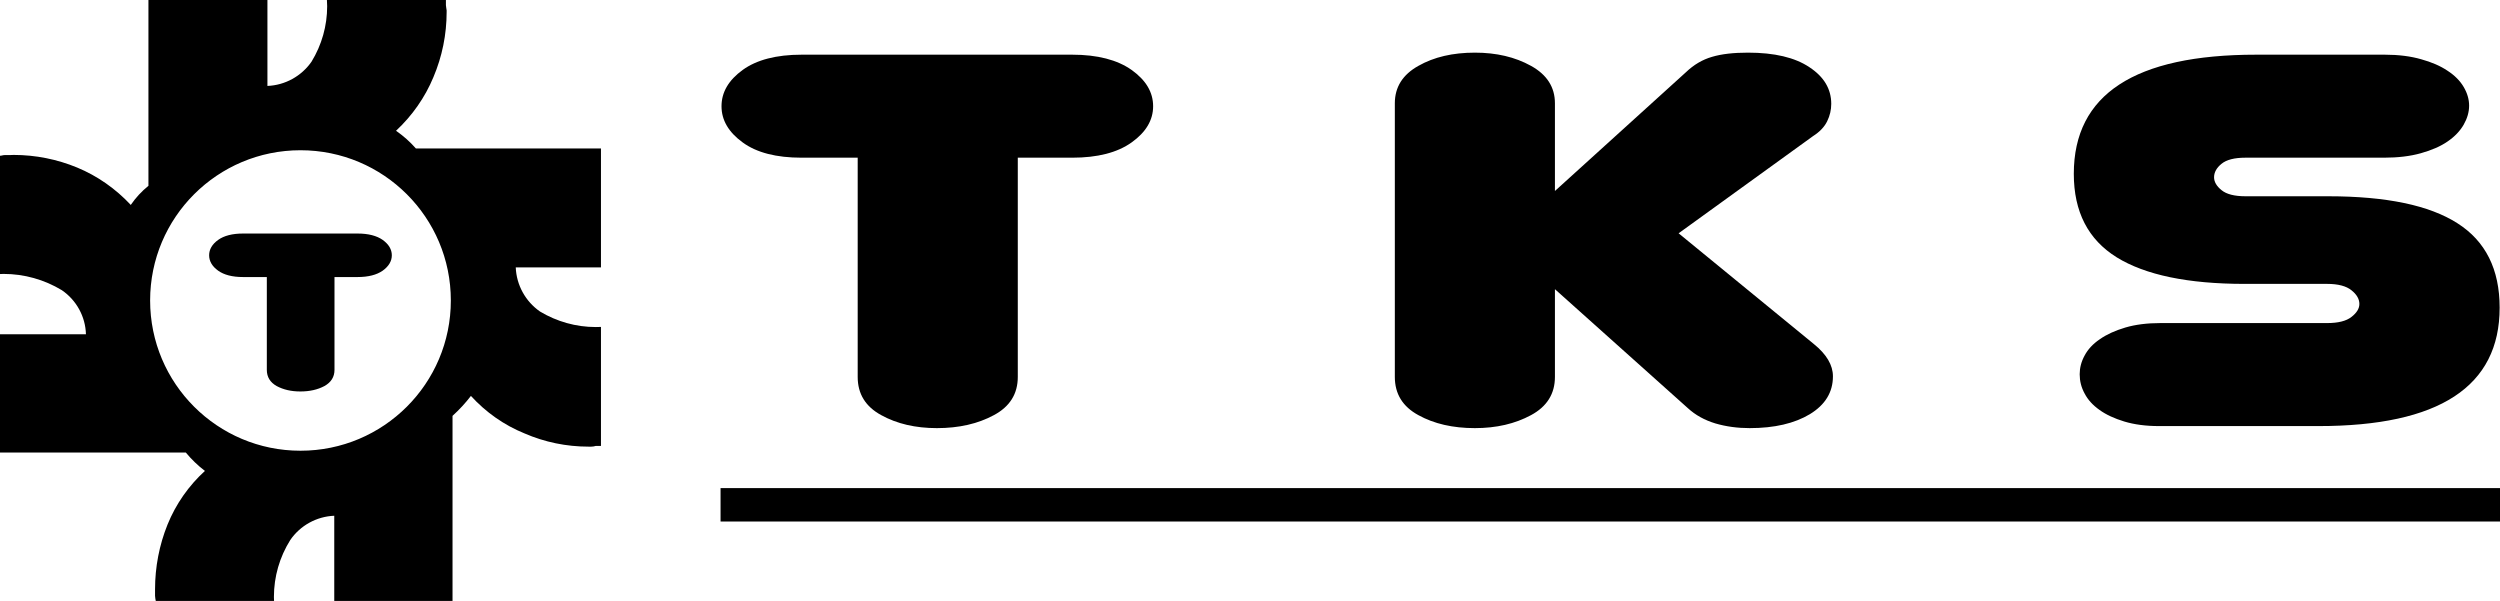<svg xmlns="http://www.w3.org/2000/svg" width="208px" height="50px" style="fill-rule:evenodd; clip-rule:evenodd" viewBox="0 0 208 50">
	<defs>
		<style type="text/css">
		<![CDATA[
			.fil0 {fill:black}
		]]>
		</style>
	</defs>
	<rect class="fil0" x="59.95" y="40.61" width="148.09" height="2.78"/>
	<path class="fil0" d="M207.97 25.6c0,6.56 -5.03,9.85 -15.07,9.85l-13.27 0c-1.1,0 -2.06,-0.13 -2.89,-0.38 -0.82,-0.25 -1.52,-0.57 -2.07,-0.97 -0.55,-0.39 -0.96,-0.84 -1.23,-1.36 -0.28,-0.51 -0.41,-1.04 -0.41,-1.6 0,-0.53 0.13,-1.05 0.41,-1.56 0.27,-0.51 0.69,-0.97 1.27,-1.36 0.57,-0.4 1.28,-0.72 2.12,-0.97 0.85,-0.25 1.82,-0.37 2.92,-0.37l13.87 0c0.91,0 1.59,-0.17 2.02,-0.51 0.44,-0.34 0.66,-0.7 0.66,-1.08 0,-0.41 -0.22,-0.79 -0.66,-1.14 -0.43,-0.35 -1.11,-0.53 -2.02,-0.53l-6.87 0c-4.71,0 -8.26,-0.74 -10.64,-2.21 -2.38,-1.48 -3.57,-3.79 -3.57,-6.95 0,-6.6 5.06,-9.91 15.17,-9.91l10.71 0c1.15,0 2.15,0.13 3.02,0.38 0.87,0.24 1.61,0.56 2.2,0.96 0.6,0.39 1.04,0.84 1.34,1.35 0.3,0.51 0.45,1.03 0.45,1.55 0,0.53 -0.15,1.05 -0.45,1.58 -0.3,0.52 -0.74,0.99 -1.34,1.4 -0.59,0.41 -1.34,0.73 -2.23,0.98 -0.89,0.25 -1.91,0.37 -3.05,0.37l-11.54 0c-0.91,0 -1.58,0.17 -1.99,0.51 -0.41,0.33 -0.62,0.71 -0.62,1.12 0,0.38 0.21,0.74 0.62,1.07 0.41,0.34 1.08,0.51 2,0.51l6.88 0c4.83,0 8.41,0.75 10.74,2.24 2.35,1.49 3.52,3.84 3.52,7.03z"/>
	<path class="fil0" d="M129.37 31.36c0,1.41 -0.67,2.47 -1.99,3.18 -1.33,0.72 -2.89,1.08 -4.67,1.08 -1.83,0 -3.4,-0.36 -4.7,-1.08 -1.31,-0.71 -1.96,-1.77 -1.96,-3.18l0 -22.77c0,-1.34 0.65,-2.38 1.96,-3.11 1.3,-0.74 2.87,-1.1 4.7,-1.1 1.78,0 3.34,0.36 4.67,1.1 1.32,0.73 1.99,1.77 1.99,3.11l0 7.3 10.91 -9.89c0.64,-0.61 1.36,-1.04 2.16,-1.27 0.8,-0.24 1.8,-0.35 2.99,-0.35 2.2,0 3.9,0.4 5.11,1.21 1.22,0.8 1.82,1.82 1.82,3.05 0,0.5 -0.11,0.98 -0.34,1.45 -0.23,0.47 -0.62,0.88 -1.17,1.23l-11.19 8.09 11.26 9.22c1.05,0.85 1.58,1.75 1.58,2.68 0,1.32 -0.64,2.37 -1.92,3.15 -1.28,0.77 -2.95,1.16 -5.01,1.16 -1.01,0 -1.96,-0.13 -2.85,-0.39 -0.89,-0.27 -1.66,-0.69 -2.3,-1.28l-11.05 -9.89 0 7.3z"/>
	<path class="fil0" d="M84.68 31.36c0,1.41 -0.66,2.47 -1.99,3.18 -1.33,0.72 -2.91,1.08 -4.74,1.08 -1.78,0 -3.33,-0.36 -4.63,-1.08 -1.31,-0.71 -1.96,-1.77 -1.96,-3.18l0 -18.24 -4.67 0c-2.1,0 -3.74,-0.42 -4.9,-1.27 -1.17,-0.85 -1.76,-1.85 -1.76,-3.01 0,-1.17 0.59,-2.17 1.76,-3.02 1.16,-0.84 2.8,-1.27 4.9,-1.27l22.52 0c2.1,0 3.75,0.43 4.94,1.27 1.19,0.85 1.79,1.85 1.79,3.02 0,1.16 -0.6,2.16 -1.79,3.01 -1.19,0.85 -2.84,1.27 -4.94,1.27l-4.53 0 0 18.24z"/>
	<path class="fil0" d="M12.35 0l9.9 0 0 7.15c1.47,-0.06 2.83,-0.81 3.67,-2.02 0.85,-1.39 1.3,-2.98 1.3,-4.61 0,-0.18 -0.01,-0.35 -0.02,-0.52l9.9 0 0 0.43c0.01,0.14 0.04,0.28 0.06,0.43 0,0.04 0,0.09 0,0.14 0,1.86 -0.37,3.7 -1.1,5.42 -0.7,1.69 -1.77,3.21 -3.11,4.46 0.6,0.42 1.16,0.91 1.65,1.47l15.4 0 0 9.9 -7.09 0c0.06,1.47 0.81,2.83 2.02,3.67 1.4,0.84 3,1.29 4.64,1.29 0.14,0 0.29,0 0.43,-0.01l0 9.9 -0.43 0c-0.12,0.04 -0.25,0.06 -0.38,0.06 -0.01,0 -0.03,0 -0.05,0 -0.05,0 -0.12,0 -0.18,0 -1.83,0 -3.64,-0.37 -5.32,-1.1 -1.7,-0.69 -3.22,-1.76 -4.46,-3.12 -0.46,0.6 -0.97,1.15 -1.53,1.66l0 15.4 -9.84 0 0 -7.09c-1.47,0.06 -2.83,0.81 -3.66,2.02 -0.89,1.42 -1.36,3.05 -1.36,4.73 0,0.11 0.01,0.23 0.01,0.34l-9.84 0c-0.03,-0.14 -0.05,-0.28 -0.06,-0.43l0 -0.43c0,-0.03 0,-0.07 0,-0.11 0,-1.85 0.35,-3.68 1.04,-5.39 0.69,-1.7 1.76,-3.23 3.11,-4.46 -0.58,-0.44 -1.12,-0.96 -1.59,-1.53l-15.46 0 0 -9.84 7.15 0c-0.04,-1.47 -0.79,-2.84 -2.01,-3.67 -1.46,-0.88 -3.13,-1.35 -4.84,-1.35 -0.1,0 -0.2,0.01 -0.3,0.01l0 -9.84c0.12,0 0.25,-0.06 0.43,-0.06l0.43 0c0.09,0 0.19,-0.01 0.28,-0.01 1.81,0 3.61,0.36 5.28,1.05 1.69,0.7 3.21,1.77 4.46,3.11 0.41,-0.6 0.9,-1.13 1.47,-1.59l0 -15.46zm12.65 12.5c6.91,0 12.51,5.59 12.51,12.5 0,6.91 -5.6,12.5 -12.51,12.5 -6.91,0 -12.51,-5.59 -12.51,-12.5 0,-6.91 5.6,-12.5 12.51,-12.5z"/>
	<path class="fil0" d="M27.83 30.77c0,0.59 -0.28,1.04 -0.84,1.35 -0.56,0.3 -1.23,0.45 -2,0.45 -0.76,0 -1.41,-0.15 -1.97,-0.45 -0.55,-0.31 -0.82,-0.76 -0.82,-1.35l0 -7.72 -1.98 0c-0.89,0 -1.58,-0.18 -2.07,-0.53 -0.5,-0.36 -0.75,-0.79 -0.75,-1.28 0,-0.49 0.25,-0.92 0.75,-1.28 0.49,-0.35 1.18,-0.53 2.07,-0.53l9.53 0c0.89,0 1.59,0.18 2.09,0.53 0.5,0.36 0.76,0.79 0.76,1.28 0,0.49 -0.26,0.92 -0.76,1.28 -0.5,0.35 -1.2,0.53 -2.09,0.53l-1.92 0 0 7.72z"/>
</svg>
